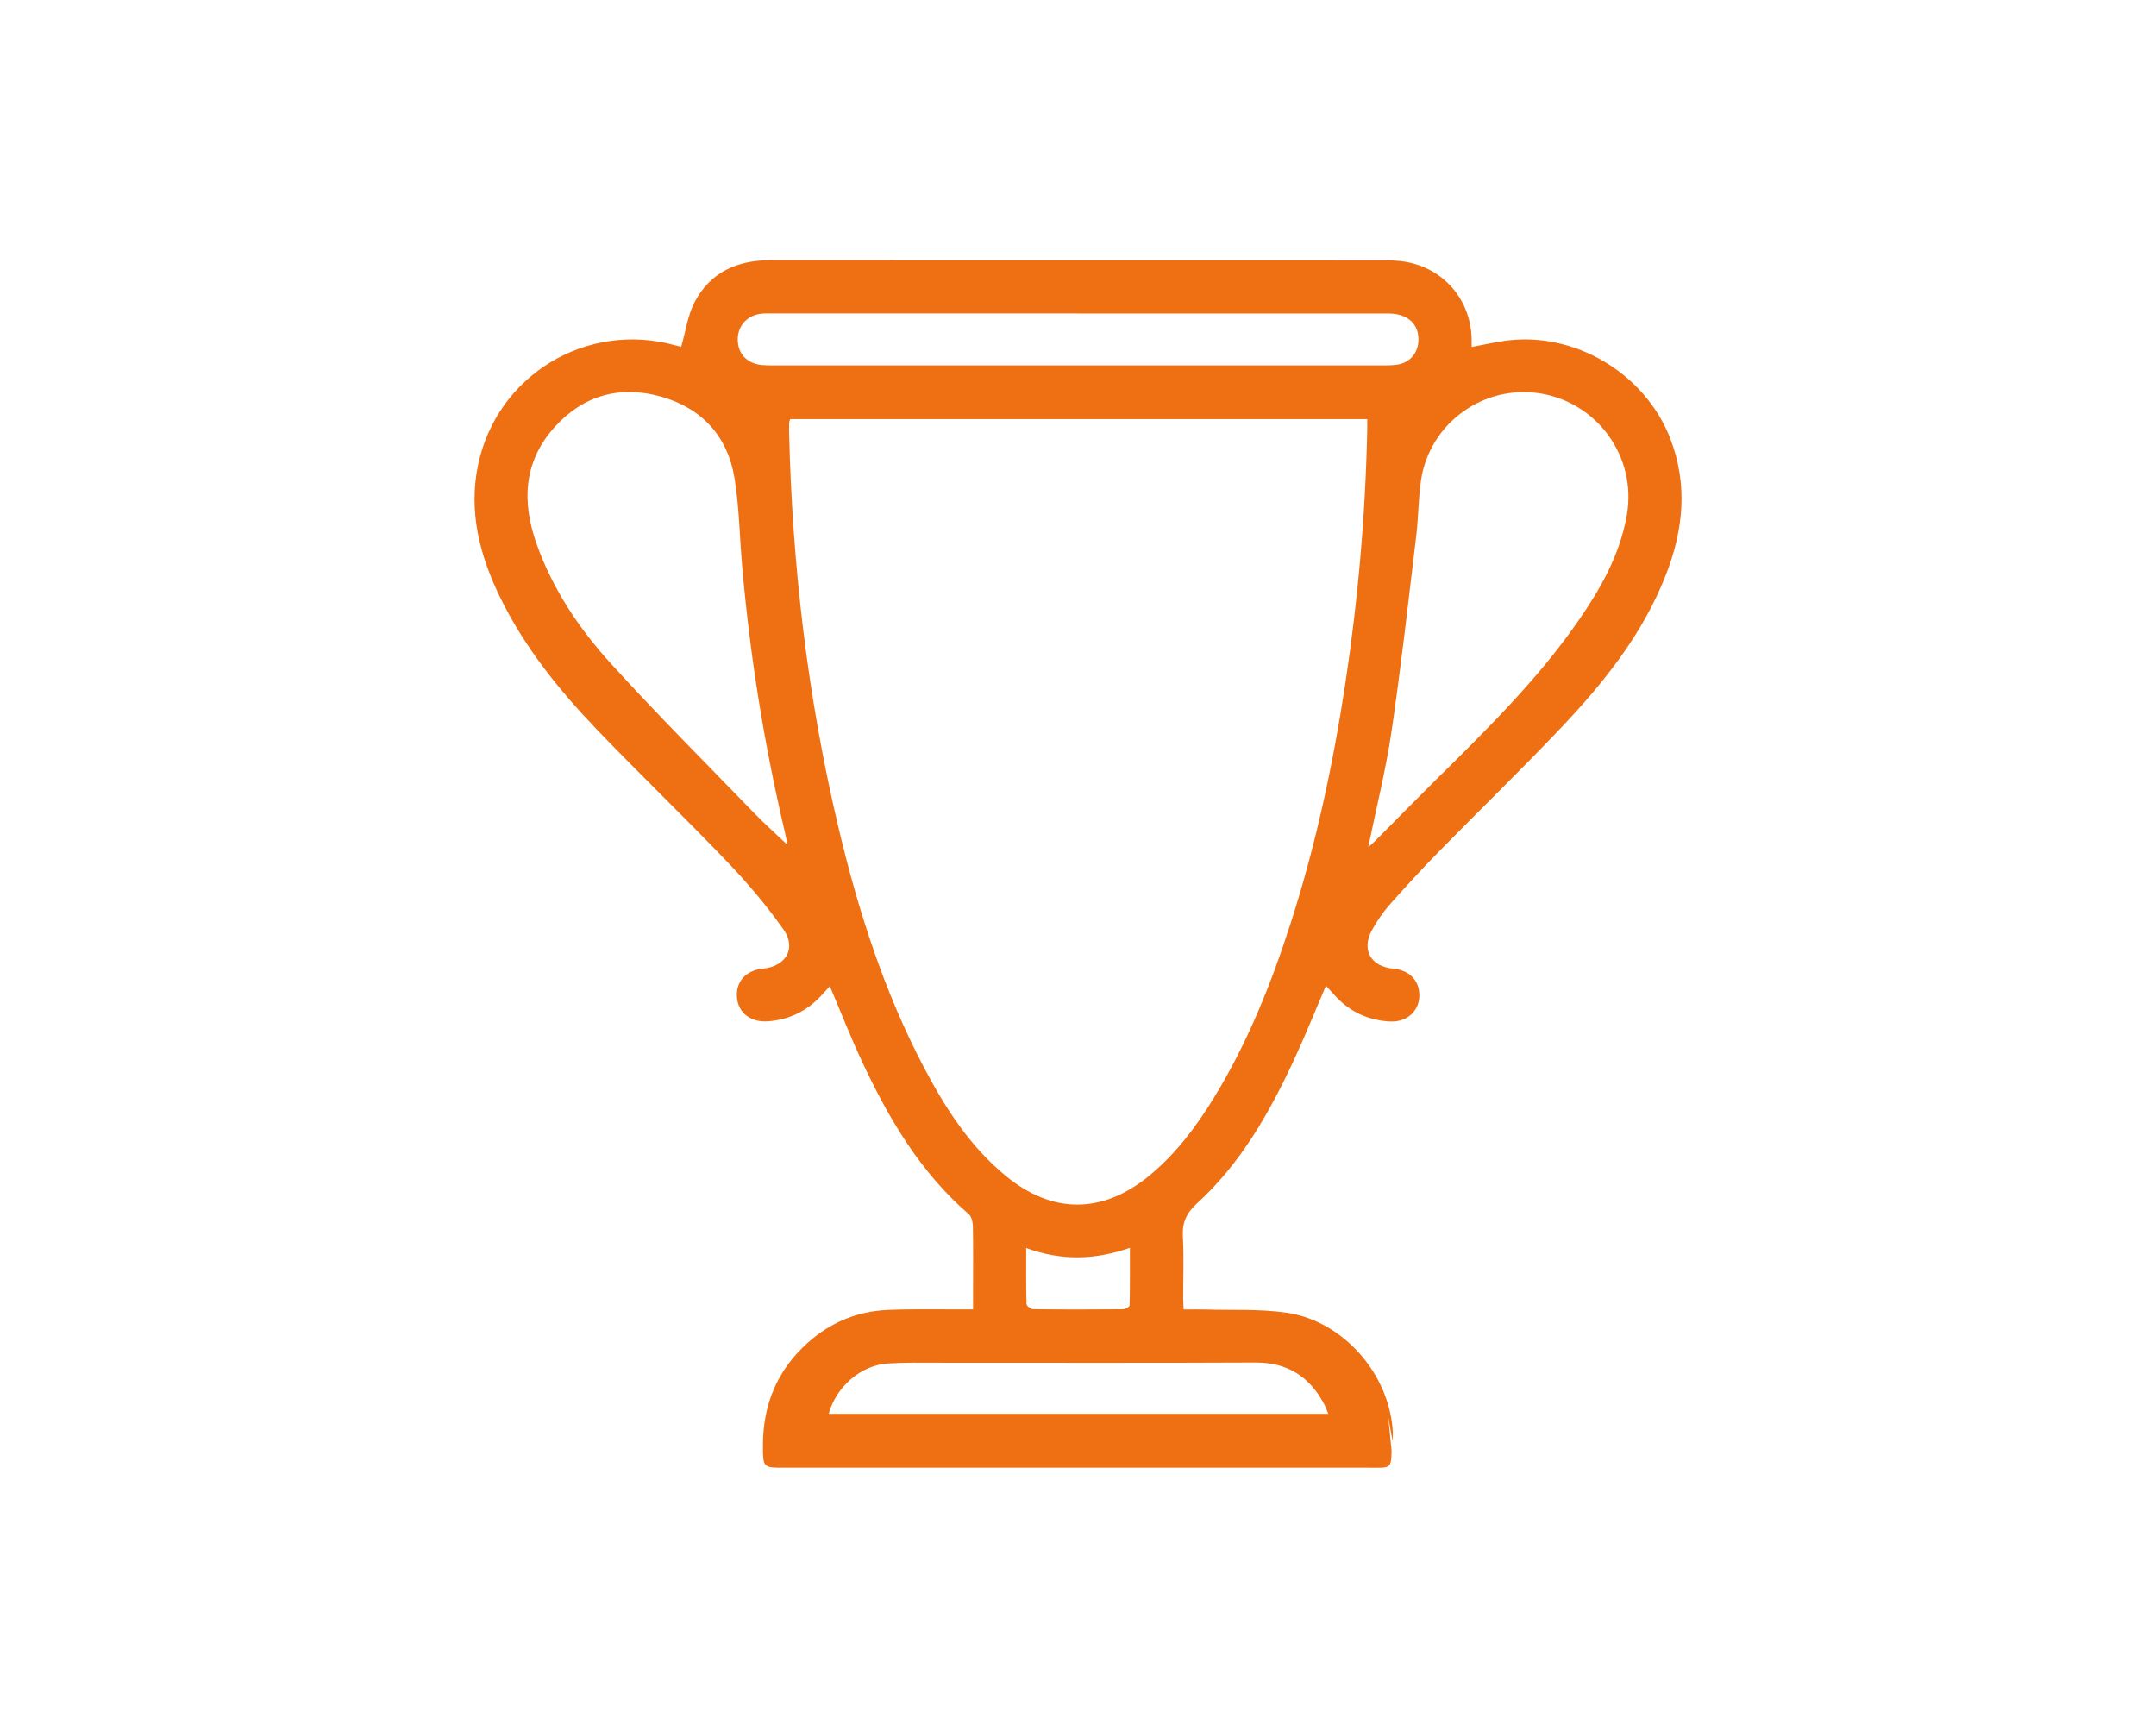 <svg xmlns="http://www.w3.org/2000/svg" id="Capa_1" data-name="Capa 1" viewBox="0 0 708.66 566.93"><defs><style>      .cls-1 {        fill: #ee7013;        stroke-width: 0px;      }    </style></defs><path class="cls-1" d="m456.29,465.61,1.11,11.11c-.04,6.16-.64,5.65-6.89,5.65-61.94,0-130.62,0-192.56,0-7.2,0-7.18,0-7.18-7.37,0-13.41,4.72-24.75,14.76-33.73,7.46-6.67,16.27-10.33,26.24-10.76,7.95-.34,15.93-.14,23.9-.17,1.22,0,2.43,0,4.17,0,0-2.87,0-5.4,0-7.93,0-6.51.07-13.02-.06-19.52-.03-1.31-.46-3.06-1.36-3.85-16-13.83-26.4-31.56-35.18-50.38-3.69-7.9-6.87-16.04-10.48-24.53-.78.85-1.5,1.59-2.18,2.37-4.8,5.5-10.8,8.61-18.12,9.16-5.64.42-9.81-2.74-10.23-7.82-.43-5.24,2.94-8.97,8.61-9.51,7.45-.71,11.01-6.68,6.71-12.81-5.52-7.84-11.79-15.25-18.43-22.19-14.04-14.67-28.71-28.73-42.76-43.38-12.61-13.15-24.04-27.29-32.07-43.82-6.66-13.72-10.35-28.05-7.15-43.34,6.19-29.54,35.79-47.38,64.86-39.29.85.24,1.72.39,1.91.44,1.5-5.21,2.14-10.37,4.41-14.67,5.13-9.74,13.89-13.75,24.78-13.74,67.55.04,135.11.02,202.66.03,1.46,0,2.92.08,4.37.23,13.8,1.44,23.69,12.54,23.59,26.45,0,.54,0,1.09,0,1.8,3.7-.7,7.16-1.48,10.65-1.99,22.88-3.38,46.34,10.55,54.65,32.13,5.87,15.26,4.26,30.18-1.53,44.94-7.59,19.37-20.39,35.29-34.48,50.16-13.04,13.76-26.68,26.95-39.95,40.49-5.57,5.69-10.97,11.55-16.25,17.51-2.21,2.5-4.14,5.33-5.77,8.25-3.66,6.57-.58,12.11,6.93,12.83,4.56.44,7.66,2.99,8.39,6.91,1.12,6-3.21,10.79-9.51,10.45-7.43-.4-13.62-3.41-18.52-9.02-.73-.84-1.49-1.65-2.25-2.47-.06-.06-.21-.03-.35-.05-3.51,8.19-6.82,16.48-10.59,24.56-8.06,17.26-17.44,33.75-31.7,46.76-3.52,3.22-4.89,6.33-4.64,10.96.37,6.71.09,13.46.1,20.19,0,1.09.09,2.19.16,3.71,2.56,0,4.89-.06,7.21.01,8.85.27,17.8-.22,26.51,1.03,18.85,2.71,34.13,20.4,35.04,39.43.03.54-.05,1.09-.12,2.66m-197.97-335.76c-.2.59-.33.8-.33,1-.03,1.12-.06,2.24-.03,3.36,1.03,43.76,6.07,87.02,16.17,129.64,6.53,27.56,15.11,54.44,28.42,79.59,6.96,13.16,14.99,25.59,26.66,35.17,15.34,12.61,31.82,12.49,47.13-.09,8.7-7.15,15.35-16.01,21.19-25.51,11.1-18.08,18.93-37.62,25.38-57.74,8.2-25.57,13.81-51.74,17.84-78.27,4.21-27.77,6.66-55.68,7.24-83.76.02-1.08,0-2.16,0-3.38h-189.64Zm190,140.73c1.09-1,1.74-1.56,2.35-2.17,6.57-6.6,13.08-13.25,19.69-19.8,16.67-16.49,33.44-32.89,46.88-52.26,7.45-10.74,13.87-21.96,16.11-35.15,3.2-18.83-9.59-36.75-28.55-39.79-18.6-2.98-36.33,9.82-39.13,28.53-.89,5.97-.83,12.08-1.55,18.09-2.58,21.47-4.98,42.97-8.12,64.35-1.85,12.59-4.98,24.99-7.68,38.2Zm-190.89-.79c-.35-1.72-.58-3.03-.89-4.32-6.82-28.86-11.48-58.07-14.04-87.61-.82-9.5-.94-19.1-2.46-28.48-2.24-13.89-10.76-23.15-24.23-26.93-13.41-3.77-25.49-.42-34.91,10.02-10.26,11.37-10.85,24.6-5.92,38.46,5.28,14.82,13.92,27.75,24.36,39.23,15.31,16.84,31.43,32.95,47.27,49.31,3.33,3.44,6.92,6.63,10.81,10.33Zm95.56-174.66c-33.43,0-66.86,0-100.3,0-1.23,0-2.48-.06-3.7.06-4.7.45-7.89,3.9-7.91,8.46-.02,4.68,2.99,7.93,7.83,8.42,1.22.12,2.46.13,3.7.13,66.86,0,133.73,0,200.59,0,1.57,0,3.15-.02,4.7-.25,3.92-.58,6.63-3.61,6.9-7.54.39-5.63-3.41-9.26-9.83-9.26-33.99-.02-67.99,0-101.98-.01Zm-82.01,361.65h164.23c-.59-1.37-.95-2.41-1.47-3.36-4.83-8.98-12.09-13.56-22.57-13.51-34.54.17-69.07.06-103.61.07-5.72,0-11.45-.13-17.15.24-8.81.56-16.95,7.58-19.44,16.56Zm64.91-54.49c0,6.58-.06,12.49.1,18.4.02.61,1.38,1.69,2.13,1.7,9.86.12,19.72.11,29.57.02.77,0,2.18-.82,2.19-1.29.15-6.11.1-12.23.1-18.9-11.44,3.99-22.42,4.33-34.09.07Z"></path></svg>